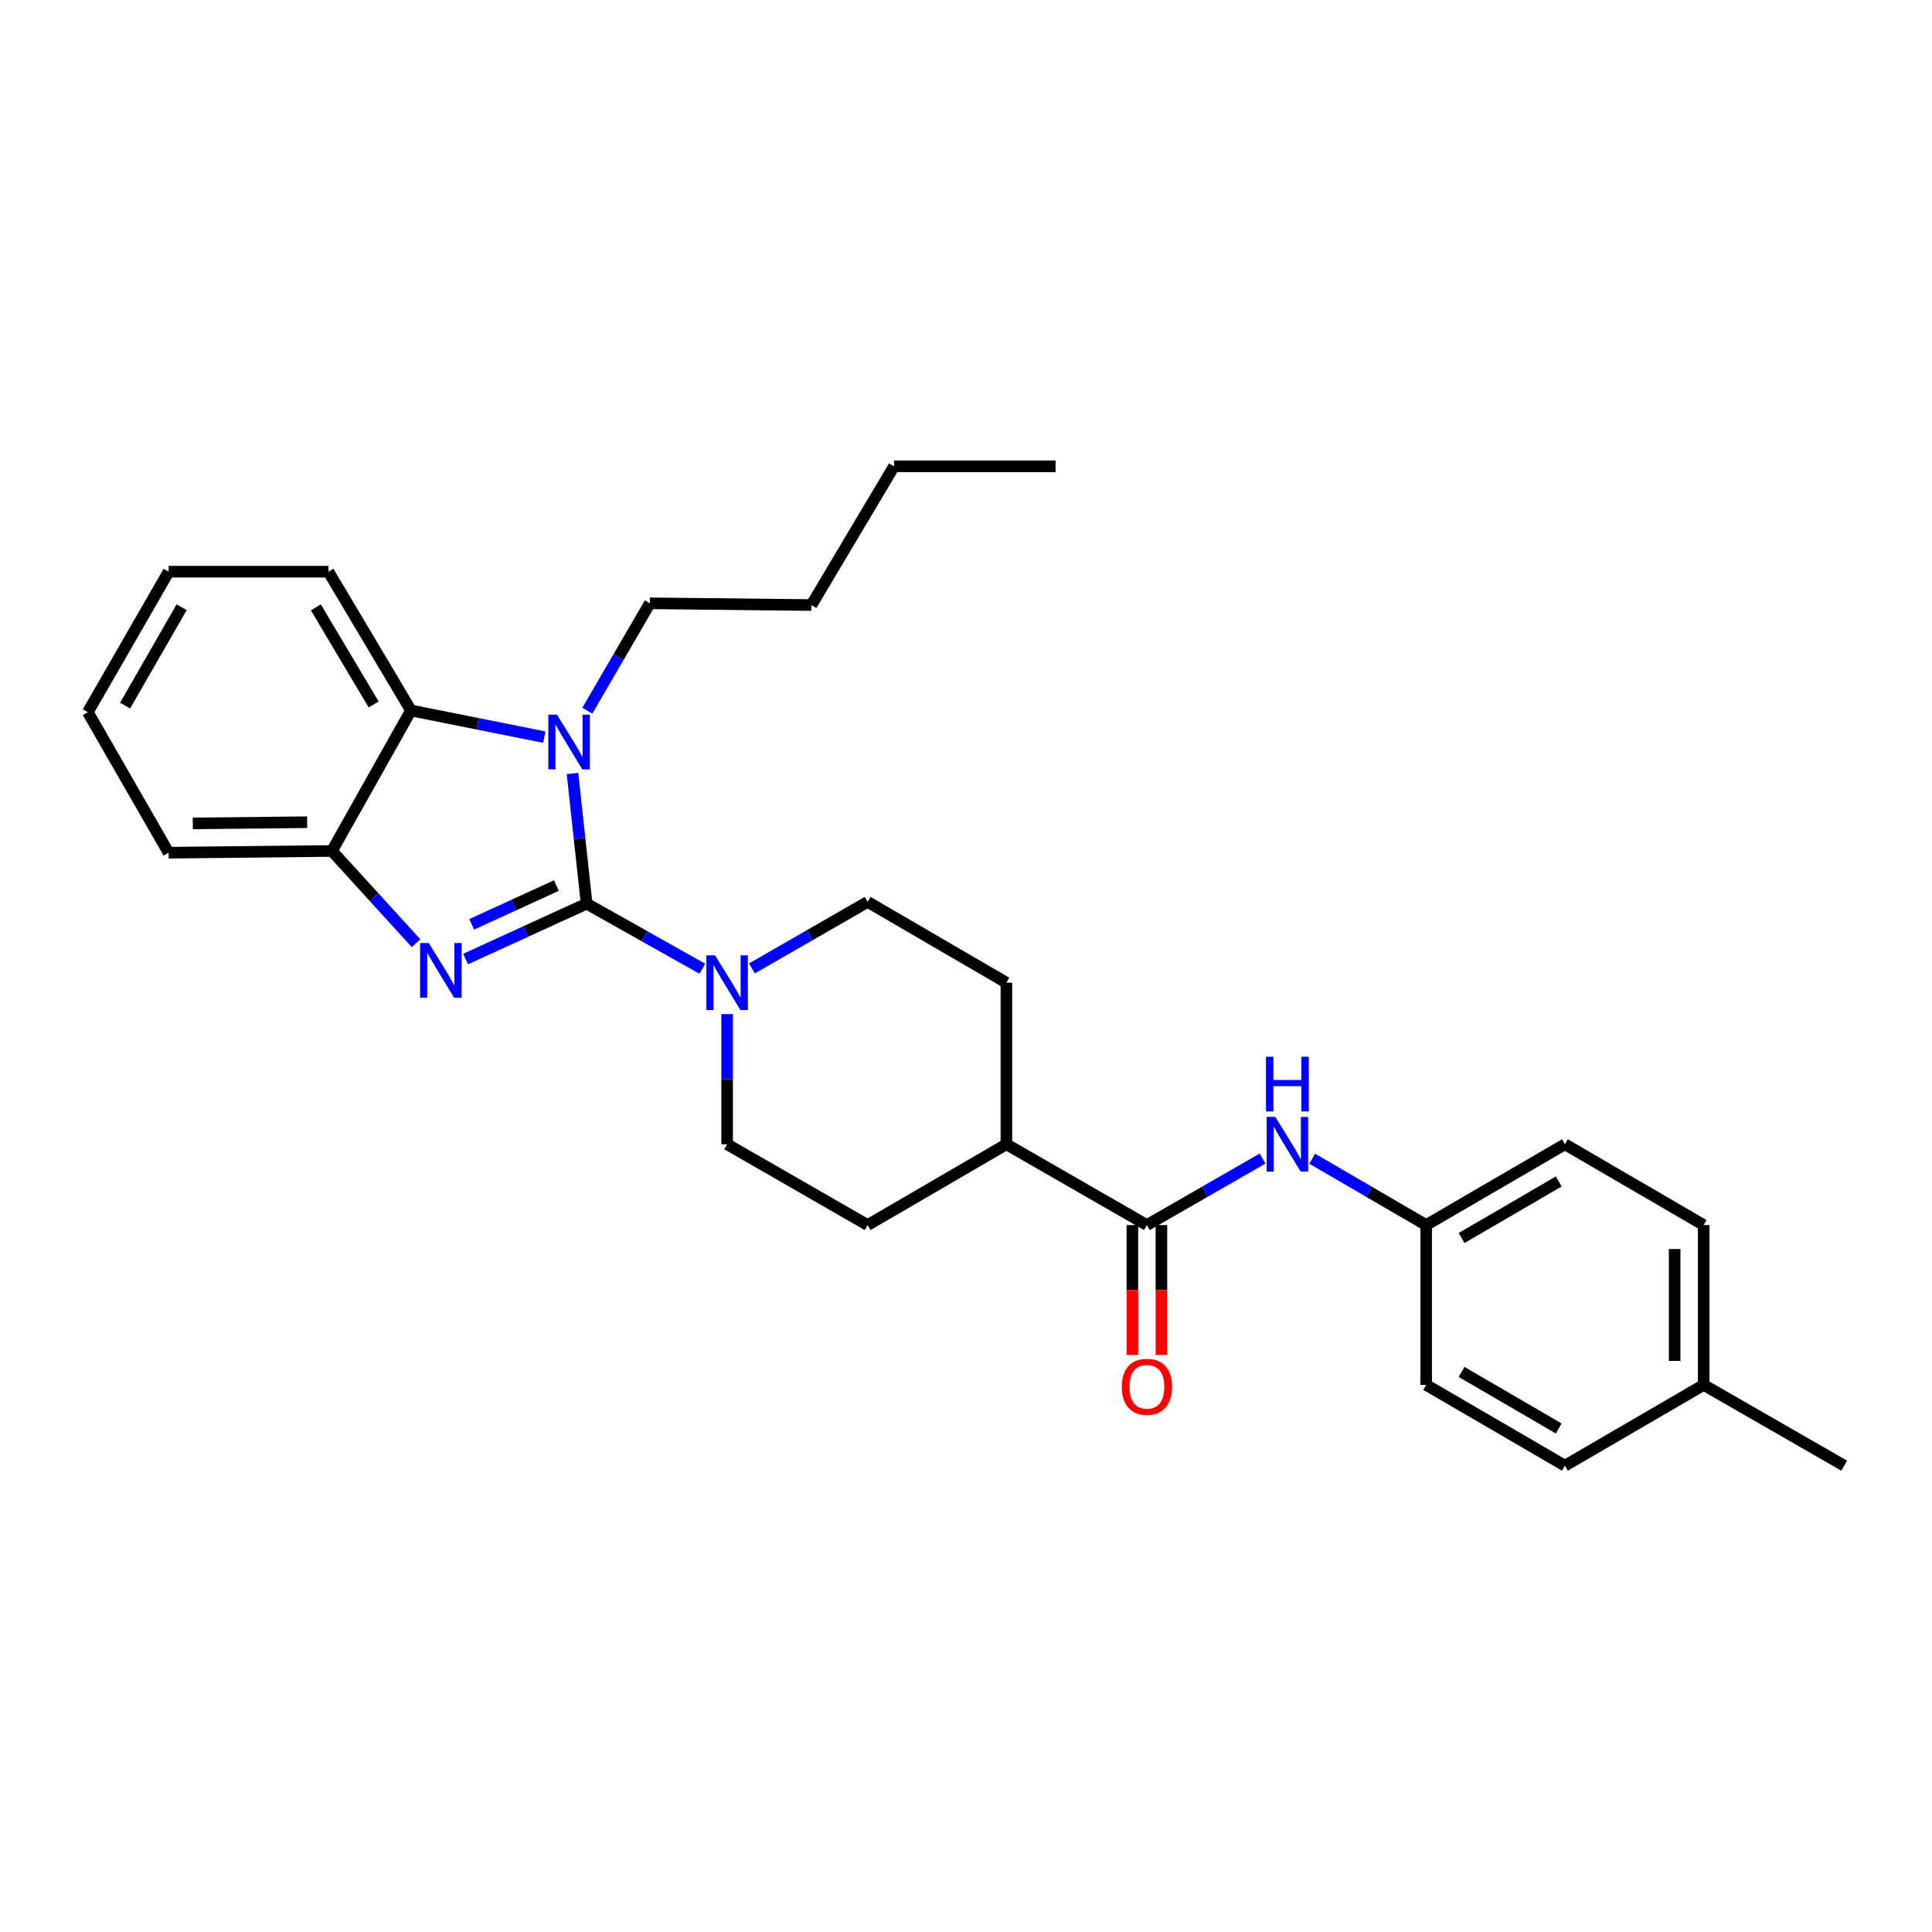 <?xml version='1.0' encoding='iso-8859-1'?>
<svg version='1.1' baseProfile='full'
              xmlns='http://www.w3.org/2000/svg'
                      xmlns:rdkit='http://www.rdkit.org/xml'
                      xmlns:xlink='http://www.w3.org/1999/xlink'
                  xml:space='preserve'
width='1000px' height='1000px' viewBox='0 0 1000 1000'>
<!-- END OF HEADER -->
<rect style='opacity:1.0;fill:#FFFFFF;stroke:none' width='1000' height='1000' x='0' y='0'> </rect>
<path class='bond-0' d='M 738.183,634.088 L 708.68,616.912' style='fill:none;fill-rule:evenodd;stroke:#000000;stroke-width:6px;stroke-linecap:butt;stroke-linejoin:miter;stroke-opacity:1' />
<path class='bond-0' d='M 708.68,616.912 L 679.178,599.737' style='fill:none;fill-rule:evenodd;stroke:#0000FF;stroke-width:6px;stroke-linecap:butt;stroke-linejoin:miter;stroke-opacity:1' />
<path class='bond-1' d='M 738.183,634.088 L 738.183,716.821' style='fill:none;fill-rule:evenodd;stroke:#000000;stroke-width:6px;stroke-linecap:butt;stroke-linejoin:miter;stroke-opacity:1' />
<path class='bond-2' d='M 738.183,634.088 L 809.998,592.275' style='fill:none;fill-rule:evenodd;stroke:#000000;stroke-width:6px;stroke-linecap:butt;stroke-linejoin:miter;stroke-opacity:1' />
<path class='bond-2' d='M 756.516,640.801 L 806.786,611.532' style='fill:none;fill-rule:evenodd;stroke:#000000;stroke-width:6px;stroke-linecap:butt;stroke-linejoin:miter;stroke-opacity:1' />
<path class='bond-3' d='M 593.635,634.088 L 623.579,616.872' style='fill:none;fill-rule:evenodd;stroke:#000000;stroke-width:6px;stroke-linecap:butt;stroke-linejoin:miter;stroke-opacity:1' />
<path class='bond-3' d='M 623.579,616.872 L 653.523,599.656' style='fill:none;fill-rule:evenodd;stroke:#0000FF;stroke-width:6px;stroke-linecap:butt;stroke-linejoin:miter;stroke-opacity:1' />
<path class='bond-4' d='M 586.123,634.088 L 586.123,667.7' style='fill:none;fill-rule:evenodd;stroke:#000000;stroke-width:6px;stroke-linecap:butt;stroke-linejoin:miter;stroke-opacity:1' />
<path class='bond-4' d='M 586.123,667.7 L 586.123,701.312' style='fill:none;fill-rule:evenodd;stroke:#FF0000;stroke-width:6px;stroke-linecap:butt;stroke-linejoin:miter;stroke-opacity:1' />
<path class='bond-4' d='M 601.148,634.088 L 601.148,667.7' style='fill:none;fill-rule:evenodd;stroke:#000000;stroke-width:6px;stroke-linecap:butt;stroke-linejoin:miter;stroke-opacity:1' />
<path class='bond-4' d='M 601.148,667.7 L 601.148,701.312' style='fill:none;fill-rule:evenodd;stroke:#FF0000;stroke-width:6px;stroke-linecap:butt;stroke-linejoin:miter;stroke-opacity:1' />
<path class='bond-5' d='M 593.635,634.088 L 520.911,592.275' style='fill:none;fill-rule:evenodd;stroke:#000000;stroke-width:6px;stroke-linecap:butt;stroke-linejoin:miter;stroke-opacity:1' />
<path class='bond-6' d='M 881.821,716.821 L 881.821,634.088' style='fill:none;fill-rule:evenodd;stroke:#000000;stroke-width:6px;stroke-linecap:butt;stroke-linejoin:miter;stroke-opacity:1' />
<path class='bond-6' d='M 866.795,704.411 L 866.795,646.498' style='fill:none;fill-rule:evenodd;stroke:#000000;stroke-width:6px;stroke-linecap:butt;stroke-linejoin:miter;stroke-opacity:1' />
<path class='bond-7' d='M 881.821,716.821 L 954.545,758.635' style='fill:none;fill-rule:evenodd;stroke:#000000;stroke-width:6px;stroke-linecap:butt;stroke-linejoin:miter;stroke-opacity:1' />
<path class='bond-8' d='M 881.821,716.821 L 809.998,758.635' style='fill:none;fill-rule:evenodd;stroke:#000000;stroke-width:6px;stroke-linecap:butt;stroke-linejoin:miter;stroke-opacity:1' />
<path class='bond-9' d='M 87.276,295.909 L 45.455,368.633' style='fill:none;fill-rule:evenodd;stroke:#000000;stroke-width:6px;stroke-linecap:butt;stroke-linejoin:miter;stroke-opacity:1' />
<path class='bond-9' d='M 94.028,314.308 L 64.753,365.215' style='fill:none;fill-rule:evenodd;stroke:#000000;stroke-width:6px;stroke-linecap:butt;stroke-linejoin:miter;stroke-opacity:1' />
<path class='bond-10' d='M 87.276,295.909 L 170.001,295.909' style='fill:none;fill-rule:evenodd;stroke:#000000;stroke-width:6px;stroke-linecap:butt;stroke-linejoin:miter;stroke-opacity:1' />
<path class='bond-11' d='M 45.455,368.633 L 87.276,441.366' style='fill:none;fill-rule:evenodd;stroke:#000000;stroke-width:6px;stroke-linecap:butt;stroke-linejoin:miter;stroke-opacity:1' />
<path class='bond-12' d='M 87.276,441.366 L 171.821,440.456' style='fill:none;fill-rule:evenodd;stroke:#000000;stroke-width:6px;stroke-linecap:butt;stroke-linejoin:miter;stroke-opacity:1' />
<path class='bond-12' d='M 99.796,426.205 L 158.978,425.568' style='fill:none;fill-rule:evenodd;stroke:#000000;stroke-width:6px;stroke-linecap:butt;stroke-linejoin:miter;stroke-opacity:1' />
<path class='bond-13' d='M 170.001,295.909 L 212.724,367.732' style='fill:none;fill-rule:evenodd;stroke:#000000;stroke-width:6px;stroke-linecap:butt;stroke-linejoin:miter;stroke-opacity:1' />
<path class='bond-13' d='M 163.496,314.364 L 193.402,364.64' style='fill:none;fill-rule:evenodd;stroke:#000000;stroke-width:6px;stroke-linecap:butt;stroke-linejoin:miter;stroke-opacity:1' />
<path class='bond-14' d='M 212.724,367.732 L 171.821,440.456' style='fill:none;fill-rule:evenodd;stroke:#000000;stroke-width:6px;stroke-linecap:butt;stroke-linejoin:miter;stroke-opacity:1' />
<path class='bond-15' d='M 212.724,367.732 L 247.223,374.63' style='fill:none;fill-rule:evenodd;stroke:#000000;stroke-width:6px;stroke-linecap:butt;stroke-linejoin:miter;stroke-opacity:1' />
<path class='bond-15' d='M 247.223,374.63 L 281.722,381.528' style='fill:none;fill-rule:evenodd;stroke:#0000FF;stroke-width:6px;stroke-linecap:butt;stroke-linejoin:miter;stroke-opacity:1' />
<path class='bond-16' d='M 171.821,440.456 L 193.587,464.327' style='fill:none;fill-rule:evenodd;stroke:#000000;stroke-width:6px;stroke-linecap:butt;stroke-linejoin:miter;stroke-opacity:1' />
<path class='bond-16' d='M 193.587,464.327 L 215.353,488.198' style='fill:none;fill-rule:evenodd;stroke:#0000FF;stroke-width:6px;stroke-linecap:butt;stroke-linejoin:miter;stroke-opacity:1' />
<path class='bond-17' d='M 240.999,496.404 L 272.319,482.066' style='fill:none;fill-rule:evenodd;stroke:#0000FF;stroke-width:6px;stroke-linecap:butt;stroke-linejoin:miter;stroke-opacity:1' />
<path class='bond-17' d='M 272.319,482.066 L 303.639,467.728' style='fill:none;fill-rule:evenodd;stroke:#000000;stroke-width:6px;stroke-linecap:butt;stroke-linejoin:miter;stroke-opacity:1' />
<path class='bond-17' d='M 244.14,478.441 L 266.064,468.404' style='fill:none;fill-rule:evenodd;stroke:#0000FF;stroke-width:6px;stroke-linecap:butt;stroke-linejoin:miter;stroke-opacity:1' />
<path class='bond-17' d='M 266.064,468.404 L 287.988,458.367' style='fill:none;fill-rule:evenodd;stroke:#000000;stroke-width:6px;stroke-linecap:butt;stroke-linejoin:miter;stroke-opacity:1' />
<path class='bond-18' d='M 303.639,467.728 L 299.977,434.042' style='fill:none;fill-rule:evenodd;stroke:#000000;stroke-width:6px;stroke-linecap:butt;stroke-linejoin:miter;stroke-opacity:1' />
<path class='bond-18' d='M 299.977,434.042 L 296.316,400.356' style='fill:none;fill-rule:evenodd;stroke:#0000FF;stroke-width:6px;stroke-linecap:butt;stroke-linejoin:miter;stroke-opacity:1' />
<path class='bond-19' d='M 303.639,467.728 L 333.588,484.576' style='fill:none;fill-rule:evenodd;stroke:#000000;stroke-width:6px;stroke-linecap:butt;stroke-linejoin:miter;stroke-opacity:1' />
<path class='bond-19' d='M 333.588,484.576 L 363.537,501.424' style='fill:none;fill-rule:evenodd;stroke:#0000FF;stroke-width:6px;stroke-linecap:butt;stroke-linejoin:miter;stroke-opacity:1' />
<path class='bond-20' d='M 304.001,367.855 L 320.181,340.063' style='fill:none;fill-rule:evenodd;stroke:#0000FF;stroke-width:6px;stroke-linecap:butt;stroke-linejoin:miter;stroke-opacity:1' />
<path class='bond-20' d='M 320.181,340.063 L 336.361,312.27' style='fill:none;fill-rule:evenodd;stroke:#000000;stroke-width:6px;stroke-linecap:butt;stroke-linejoin:miter;stroke-opacity:1' />
<path class='bond-21' d='M 336.361,312.27 L 419.996,313.18' style='fill:none;fill-rule:evenodd;stroke:#000000;stroke-width:6px;stroke-linecap:butt;stroke-linejoin:miter;stroke-opacity:1' />
<path class='bond-22' d='M 419.996,313.18 L 462.728,241.365' style='fill:none;fill-rule:evenodd;stroke:#000000;stroke-width:6px;stroke-linecap:butt;stroke-linejoin:miter;stroke-opacity:1' />
<path class='bond-23' d='M 462.728,241.365 L 546.363,241.365' style='fill:none;fill-rule:evenodd;stroke:#000000;stroke-width:6px;stroke-linecap:butt;stroke-linejoin:miter;stroke-opacity:1' />
<path class='bond-24' d='M 449.088,466.818 L 419.144,484.038' style='fill:none;fill-rule:evenodd;stroke:#000000;stroke-width:6px;stroke-linecap:butt;stroke-linejoin:miter;stroke-opacity:1' />
<path class='bond-24' d='M 419.144,484.038 L 389.2,501.257' style='fill:none;fill-rule:evenodd;stroke:#0000FF;stroke-width:6px;stroke-linecap:butt;stroke-linejoin:miter;stroke-opacity:1' />
<path class='bond-25' d='M 449.088,466.818 L 520.911,508.64' style='fill:none;fill-rule:evenodd;stroke:#000000;stroke-width:6px;stroke-linecap:butt;stroke-linejoin:miter;stroke-opacity:1' />
<path class='bond-26' d='M 376.363,592.275 L 376.363,558.583' style='fill:none;fill-rule:evenodd;stroke:#000000;stroke-width:6px;stroke-linecap:butt;stroke-linejoin:miter;stroke-opacity:1' />
<path class='bond-26' d='M 376.363,558.583 L 376.363,524.891' style='fill:none;fill-rule:evenodd;stroke:#0000FF;stroke-width:6px;stroke-linecap:butt;stroke-linejoin:miter;stroke-opacity:1' />
<path class='bond-27' d='M 376.363,592.275 L 449.088,634.088' style='fill:none;fill-rule:evenodd;stroke:#000000;stroke-width:6px;stroke-linecap:butt;stroke-linejoin:miter;stroke-opacity:1' />
<path class='bond-28' d='M 449.088,634.088 L 520.911,592.275' style='fill:none;fill-rule:evenodd;stroke:#000000;stroke-width:6px;stroke-linecap:butt;stroke-linejoin:miter;stroke-opacity:1' />
<path class='bond-29' d='M 520.911,592.275 L 520.911,508.64' style='fill:none;fill-rule:evenodd;stroke:#000000;stroke-width:6px;stroke-linecap:butt;stroke-linejoin:miter;stroke-opacity:1' />
<path class='bond-30' d='M 738.183,716.821 L 809.998,758.635' style='fill:none;fill-rule:evenodd;stroke:#000000;stroke-width:6px;stroke-linecap:butt;stroke-linejoin:miter;stroke-opacity:1' />
<path class='bond-30' d='M 756.516,710.108 L 806.786,739.378' style='fill:none;fill-rule:evenodd;stroke:#000000;stroke-width:6px;stroke-linecap:butt;stroke-linejoin:miter;stroke-opacity:1' />
<path class='bond-31' d='M 809.998,592.275 L 881.821,634.088' style='fill:none;fill-rule:evenodd;stroke:#000000;stroke-width:6px;stroke-linecap:butt;stroke-linejoin:miter;stroke-opacity:1' />
<path  class='atom-2' d='M 660.1 578.115
L 669.38 593.115
Q 670.3 594.595, 671.78 597.275
Q 673.26 599.955, 673.34 600.115
L 673.34 578.115
L 677.1 578.115
L 677.1 606.435
L 673.22 606.435
L 663.26 590.035
Q 662.1 588.115, 660.86 585.915
Q 659.66 583.715, 659.3 583.035
L 659.3 606.435
L 655.62 606.435
L 655.62 578.115
L 660.1 578.115
' fill='#0000FF'/>
<path  class='atom-2' d='M 655.28 546.963
L 659.12 546.963
L 659.12 559.003
L 673.6 559.003
L 673.6 546.963
L 677.44 546.963
L 677.44 575.283
L 673.6 575.283
L 673.6 562.203
L 659.12 562.203
L 659.12 575.283
L 655.28 575.283
L 655.28 546.963
' fill='#0000FF'/>
<path  class='atom-3' d='M 580.635 717.803
Q 580.635 711.003, 583.995 707.203
Q 587.355 703.403, 593.635 703.403
Q 599.915 703.403, 603.275 707.203
Q 606.635 711.003, 606.635 717.803
Q 606.635 724.683, 603.235 728.603
Q 599.835 732.483, 593.635 732.483
Q 587.395 732.483, 583.995 728.603
Q 580.635 724.723, 580.635 717.803
M 593.635 729.283
Q 597.955 729.283, 600.275 726.403
Q 602.635 723.483, 602.635 717.803
Q 602.635 712.243, 600.275 709.443
Q 597.955 706.603, 593.635 706.603
Q 589.315 706.603, 586.955 709.403
Q 584.635 712.203, 584.635 717.803
Q 584.635 723.523, 586.955 726.403
Q 589.315 729.283, 593.635 729.283
' fill='#FF0000'/>
<path  class='atom-11' d='M 221.924 488.111
L 231.204 503.111
Q 232.124 504.591, 233.604 507.271
Q 235.084 509.951, 235.164 510.111
L 235.164 488.111
L 238.924 488.111
L 238.924 516.431
L 235.044 516.431
L 225.084 500.031
Q 223.924 498.111, 222.684 495.911
Q 221.484 493.711, 221.124 493.031
L 221.124 516.431
L 217.444 516.431
L 217.444 488.111
L 221.924 488.111
' fill='#0000FF'/>
<path  class='atom-13' d='M 288.288 369.933
L 297.568 384.933
Q 298.488 386.413, 299.968 389.093
Q 301.448 391.773, 301.528 391.933
L 301.528 369.933
L 305.288 369.933
L 305.288 398.253
L 301.408 398.253
L 291.448 381.853
Q 290.288 379.933, 289.048 377.733
Q 287.848 375.533, 287.488 374.853
L 287.488 398.253
L 283.808 398.253
L 283.808 369.933
L 288.288 369.933
' fill='#0000FF'/>
<path  class='atom-23' d='M 370.103 494.48
L 379.383 509.48
Q 380.303 510.96, 381.783 513.64
Q 383.263 516.32, 383.343 516.48
L 383.343 494.48
L 387.103 494.48
L 387.103 522.8
L 383.223 522.8
L 373.263 506.4
Q 372.103 504.48, 370.863 502.28
Q 369.663 500.08, 369.303 499.4
L 369.303 522.8
L 365.623 522.8
L 365.623 494.48
L 370.103 494.48
' fill='#0000FF'/>
</svg>
